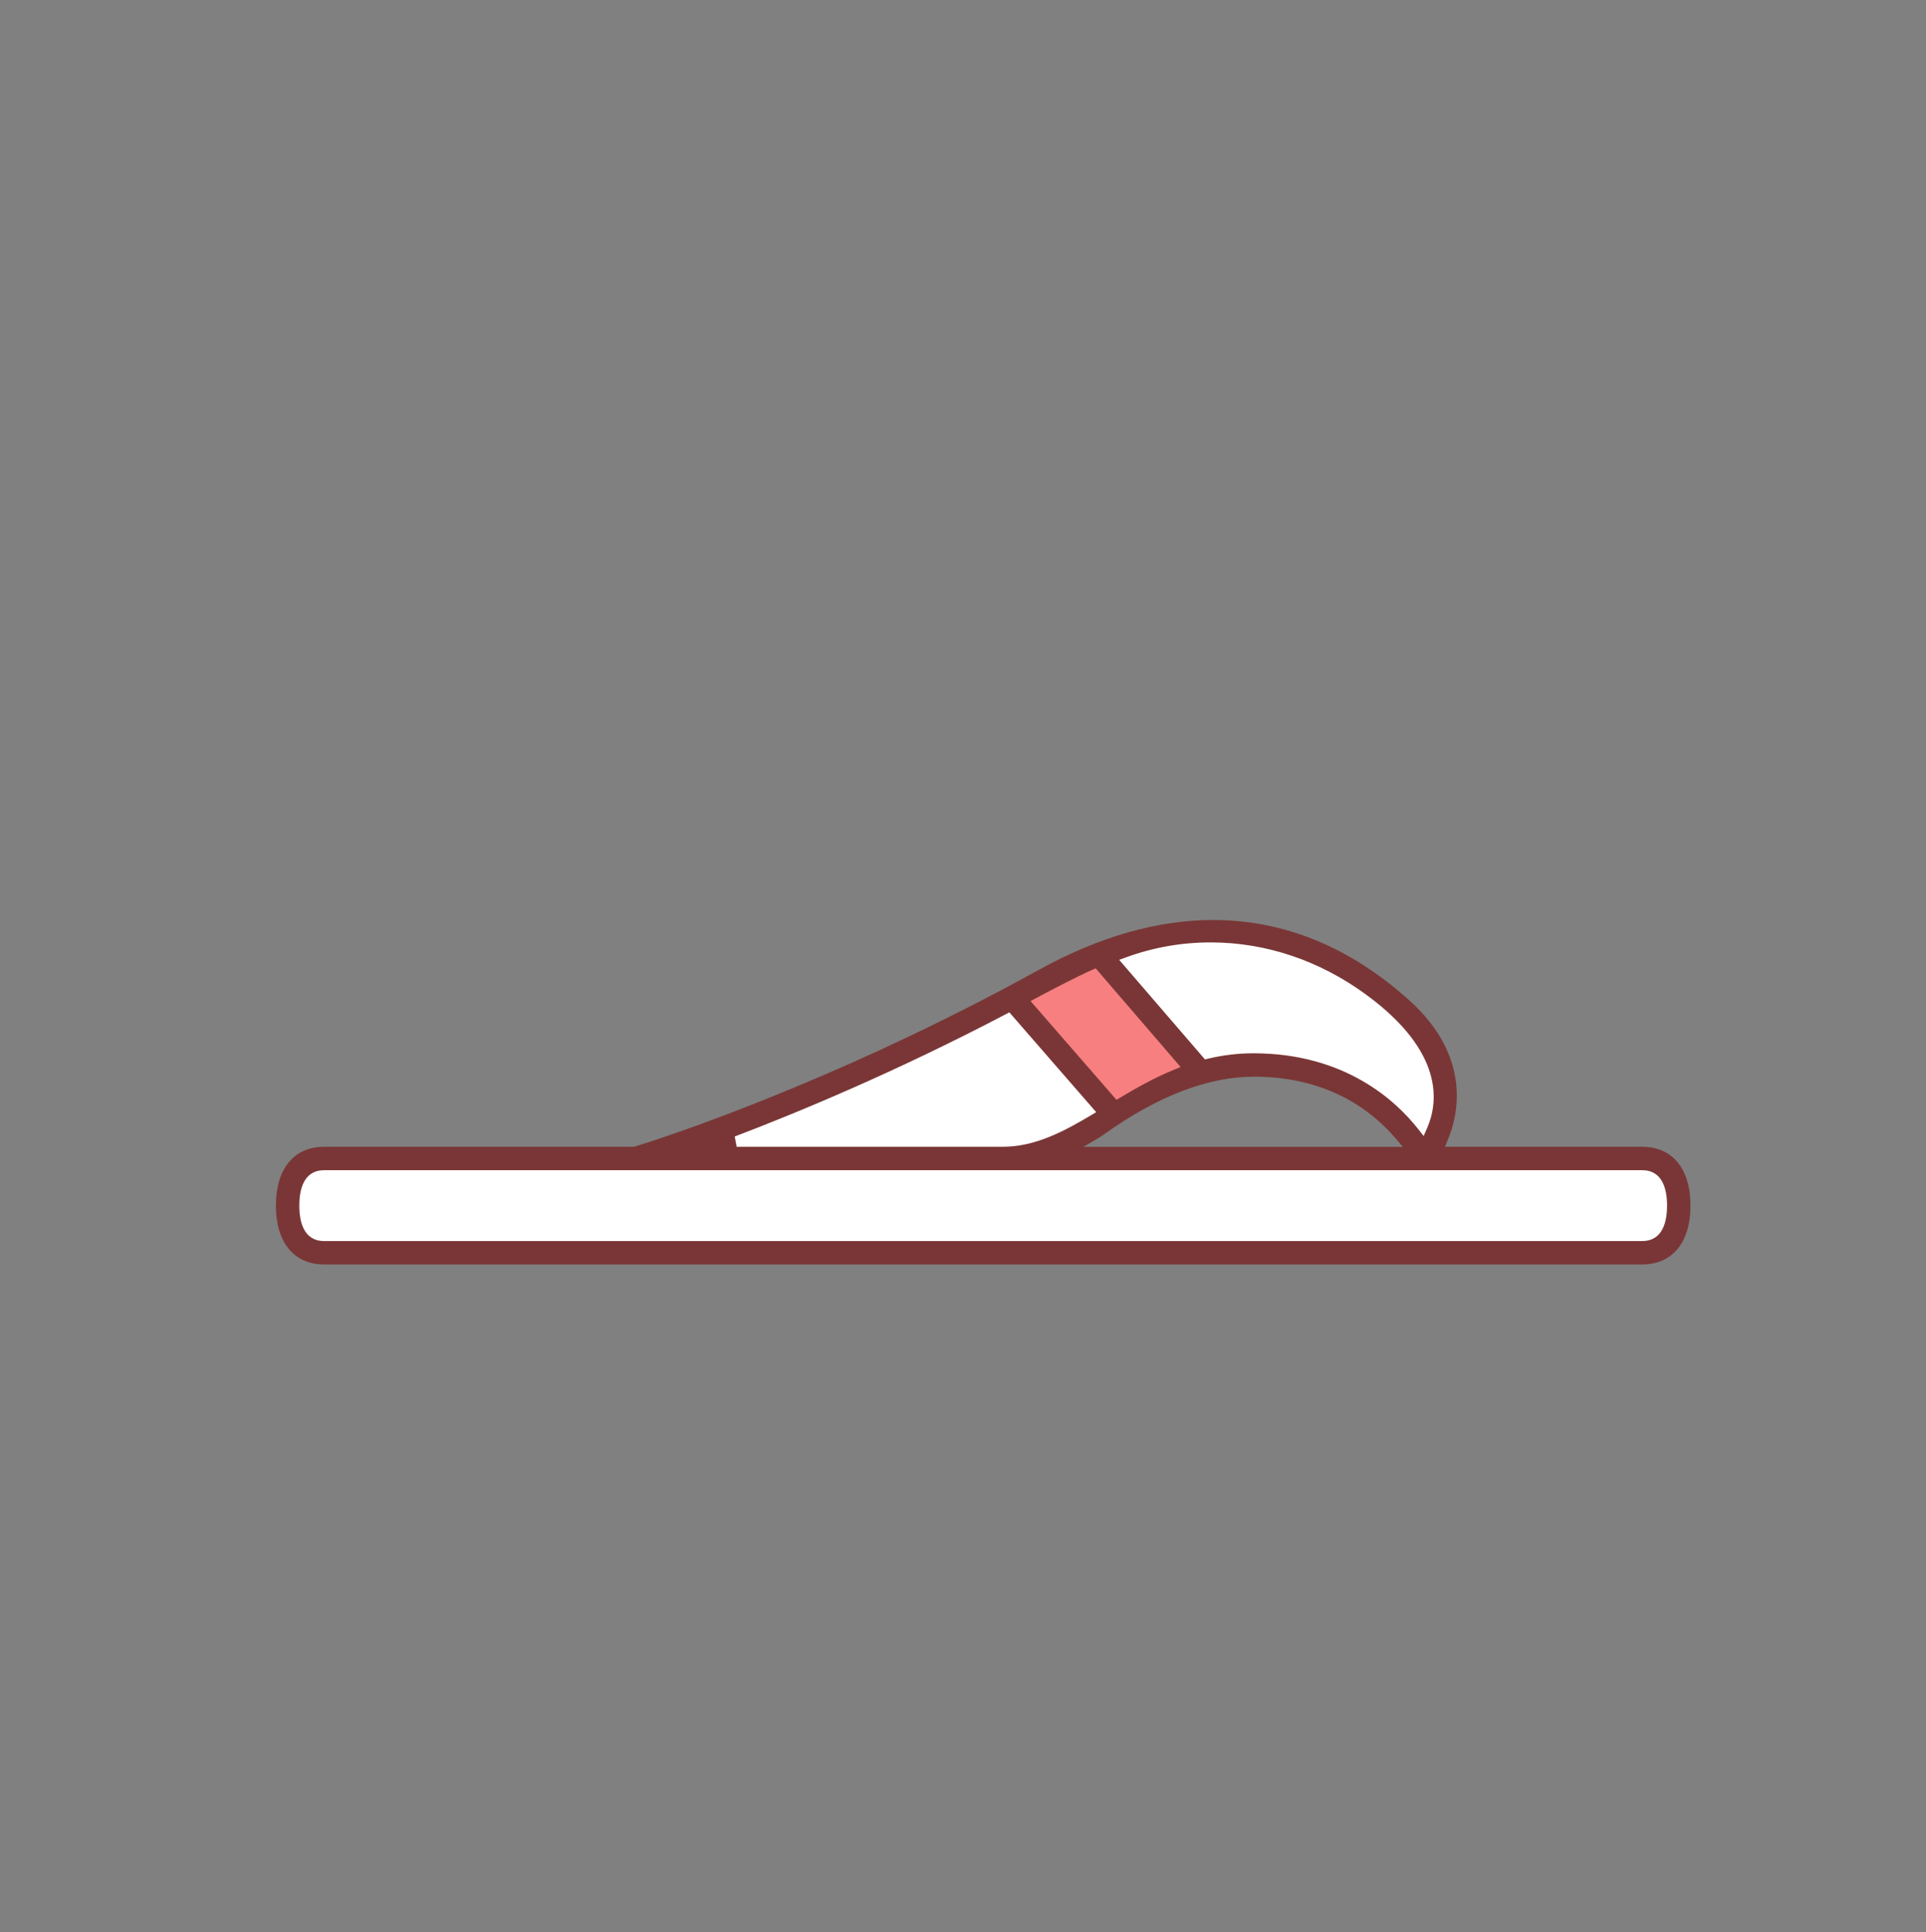 <svg xmlns="http://www.w3.org/2000/svg" viewBox="0 0 92.525 92.837">
  <rect x="0" y="0" width="92.525" height="92.837" fill="#808080" stroke="none"/>
  <g fill="#FFF">
    <path d="M15.576 59.938c-.563 0-1.51-.263-1.51-2.016 0-1.752.946-2.014 1.51-2.014h63.311c.564 0 1.511.262 1.511 2.014 0 1.753-.946 2.016-1.511 2.016H15.576zM67.883 54.437c-1.034-1.315-3.404-3.521-7.669-3.521-.705 0-1.394.081-2.106.249l-.335.079-4.537-5.27.771-.28c1.329-.484 2.727-.73 4.154-.73 2.712 0 5.357.889 7.651 2.569 3.954 2.896 3.6 5.49 3.036 6.779l-.38.869-.585-.744zM35.388 55.408l-.202-1.098c3.02-1.148 7.722-3.098 12.979-5.855l.397-.208 4.58 5.265-.585.347c-1.32.784-2.746 1.55-4.373 1.55H35.388z"/>
  </g>
  <path fill="#F77F7F" d="M49.021 48.012l.614-.339c.187-.103 2.016-1.068 2.708-1.362l.381-.162 4.511 5.238-.727.299c-.937.385-1.804.88-2.528 1.312l-.407.244-4.552-5.23z"/>
  <path fill="#7A3636" d="M15.576 60.75c-1.454 0-2.322-1.058-2.322-2.828 0-1.77.868-2.826 2.322-2.826h14.886c1.009-.302 9.482-3.004 19.455-8.506 2.873-1.585 5.686-2.389 8.359-2.389 3.42 0 6.598 1.304 9.445 3.877 3.029 2.736 2.297 5.572 1.841 6.664l-.147.354h9.472c1.455 0 2.324 1.057 2.324 2.826 0 1.771-.869 2.828-2.324 2.828H15.576zm0-4.529c-.989 0-1.197.925-1.197 1.701 0 .777.208 1.703 1.197 1.703h63.311c.99 0 1.198-.926 1.198-1.703 0-.776-.208-1.701-1.198-1.701H15.576zm44.637-4.492c-2.2.008-4.615.939-7.176 2.77-.088.062-.147.106-.176.123l-.809.475H67.39l-.361-.421c-1.15-1.344-3.262-2.946-6.781-2.946h-.035zM48.31 48.731c-5.274 2.767-9.987 4.72-13.013 5.871l.091.493h12.797c1.547 0 2.93-.743 4.213-1.505l.264-.156-4.173-4.797-.179.094zm11.904 1.873c4.396 0 6.846 2.28 7.914 3.64l.264.336.17-.392c.525-1.204.843-3.638-2.935-6.403-2.24-1.641-4.821-2.508-7.466-2.508-1.392 0-2.754.239-4.049.712l-.347.126 4.121 4.783.15-.036c.736-.174 1.448-.258 2.178-.258zm-7.749-4.006c-.667.282-2.431 1.212-2.679 1.348l-.278.151 4.127 4.743.184-.109c.732-.438 1.61-.938 2.57-1.333l.327-.135-4.079-4.738-.172.073z"/>
</svg>
